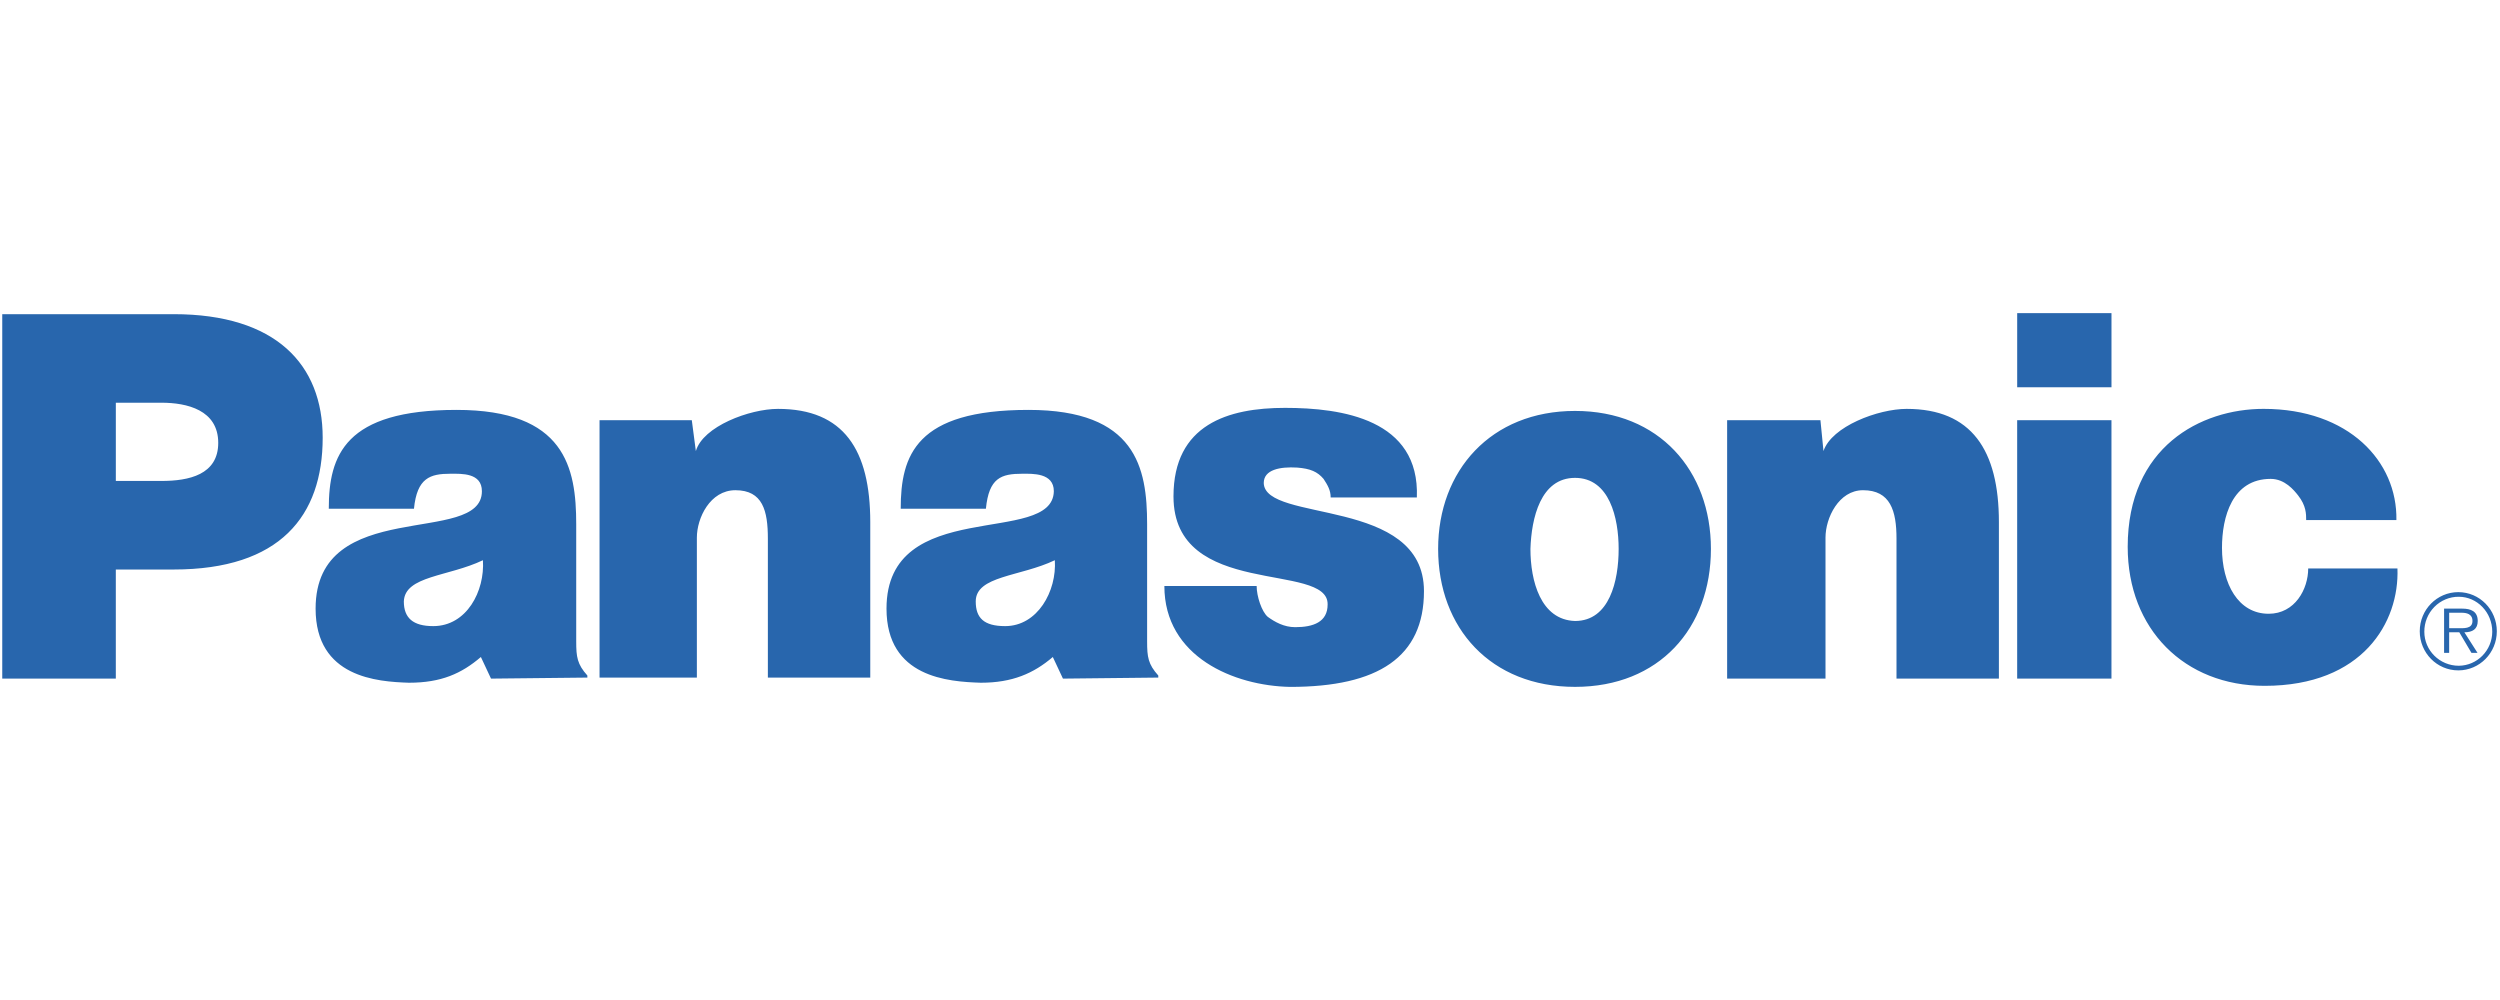 <?xml version="1.0" encoding="UTF-8"?> <svg xmlns="http://www.w3.org/2000/svg" width="150" height="60" viewBox="0 0 150 60"><path fill="#2866AD" d="M35.971,6.462 L41.508,6.462 L41.751,8.315 C42.177,6.833 44.976,5.783 46.68,5.783 C50.635,5.783 52.216,8.254 52.216,12.578 L52.216,21.905 L46.072,21.905 L46.072,13.566 C46.072,11.898 45.767,10.663 44.125,10.663 C42.604,10.663 41.812,12.331 41.812,13.505 L41.812,21.905 L35.972,21.905 L35.972,6.462 L35.971,6.462 L35.971,6.462 Z M0.135,21.967 L0.135,0.1 L10.417,0.1 C16.562,0.1 19.361,3.127 19.361,7.513 C19.361,12.209 16.806,15.421 10.417,15.421 L6.949,15.421 L6.949,21.968 L0.135,21.968 L0.135,21.967 L0.135,21.967 Z M9.688,10.107 C11.331,10.107 13.094,9.736 13.094,7.822 C13.094,5.845 11.209,5.413 9.688,5.413 L6.95,5.413 L6.95,10.107 L9.688,10.107 Z M103.629,6.462 L109.226,6.462 L109.409,8.315 C109.896,6.833 112.694,5.783 114.399,5.783 C118.292,5.783 119.934,8.254 119.934,12.578 L119.934,21.967 L113.79,21.967 L113.79,13.566 C113.79,11.898 113.423,10.663 111.782,10.663 C110.322,10.663 109.53,12.331 109.53,13.505 L109.53,21.967 L103.628,21.967 L103.628,6.462 L103.629,6.462 Z M75.399,16.409 C75.399,17.027 75.703,17.952 76.067,18.261 C76.493,18.57 77.041,18.88 77.711,18.88 C78.805,18.88 79.657,18.571 79.657,17.52 C79.718,14.926 70.409,17.212 70.409,11.035 C70.409,6.711 73.695,5.722 77.102,5.722 C80.508,5.722 85.194,6.402 85.011,11.096 L79.84,11.096 C79.84,10.664 79.657,10.355 79.414,9.984 C79.048,9.552 78.622,9.367 77.833,9.305 C76.798,9.243 75.825,9.428 75.825,10.231 C75.885,12.641 85.438,11.035 85.438,16.718 C85.438,20.671 82.7,22.464 77.407,22.464 C74.06,22.401 69.862,20.672 69.862,16.409 L75.399,16.409 L75.399,16.409 L75.399,16.409 Z M138.37,12.454 C138.37,12.083 138.37,11.59 137.884,10.972 C137.64,10.663 137.092,9.983 136.241,9.983 C133.928,9.983 133.319,12.269 133.319,14.123 C133.319,16.285 134.295,18.076 136.119,18.076 C137.7,18.076 138.492,16.594 138.492,15.357 L143.847,15.357 C143.968,18.569 141.777,22.4 135.876,22.4 C131.069,22.4 127.662,19.002 127.662,14.06 C127.662,8.068 132.042,5.782 135.814,5.782 C140.925,5.782 143.847,8.933 143.784,12.454 L138.37,12.454 L138.37,12.454 Z M29.461,21.967 L28.853,20.67 C27.697,21.659 26.48,22.214 24.534,22.214 C22.647,22.153 18.936,21.905 18.936,17.767 C18.936,10.972 28.914,14.06 28.914,10.724 C28.914,9.612 27.697,9.674 27.028,9.674 C25.811,9.674 25.021,9.921 24.838,11.773 L19.727,11.773 C19.727,8.562 20.701,5.844 27.393,5.844 C33.904,5.844 34.573,9.303 34.573,12.701 L34.573,19.743 C34.573,20.67 34.634,21.103 35.242,21.781 L35.242,21.905 L29.461,21.967 L29.461,21.967 Z M28.975,14.863 C26.906,15.853 24.29,15.79 24.23,17.335 C24.23,18.324 24.777,18.817 25.994,18.817 C28.001,18.817 29.097,16.717 28.975,14.863 L28.975,14.863 Z M63.777,21.967 L63.169,20.67 C62.013,21.659 60.735,22.214 58.849,22.214 C56.902,22.153 53.19,21.905 53.19,17.767 C53.19,10.972 63.169,14.06 63.23,10.724 C63.23,9.612 61.952,9.674 61.344,9.674 C60.067,9.674 59.336,9.921 59.154,11.773 L54.043,11.773 C54.043,8.562 54.955,5.844 61.708,5.844 C68.158,5.844 68.827,9.303 68.827,12.701 L68.827,19.743 C68.827,20.67 68.888,21.103 69.497,21.781 L69.497,21.905 L63.777,21.967 L63.777,21.967 Z M63.29,14.863 C61.221,15.853 58.544,15.79 58.544,17.335 C58.544,18.324 59.03,18.817 60.308,18.817 C62.256,18.817 63.412,16.717 63.29,14.863 L63.29,14.863 Z M126.688,21.967 L126.688,6.462 L121.03,6.462 L121.03,21.967 L126.688,21.967 Z M121.031,4.486 L126.689,4.486 L126.689,0.038 L121.031,0.038 L121.031,4.486 Z M94.502,5.906 C99.552,5.906 102.655,9.49 102.655,14.184 C102.655,18.941 99.551,22.462 94.502,22.462 C89.452,22.462 86.288,18.941 86.288,14.184 C86.289,9.49 89.452,5.906 94.502,5.906 L94.502,5.906 Z M91.826,14.184 C91.826,16.099 92.435,18.446 94.503,18.509 C96.572,18.509 97.119,16.099 97.119,14.184 C97.119,12.331 96.571,9.922 94.503,9.922 C92.435,9.922 91.887,12.332 91.826,14.184 Z M147.437,18.941 C147.802,18.941 148.348,19.002 148.348,18.509 C148.348,18.076 147.984,18.014 147.68,18.014 L146.95,18.014 L146.95,18.941 L147.437,18.941 Z M148.652,20.424 L148.288,20.424 L147.558,19.187 L146.949,19.187 L146.949,20.424 L146.645,20.424 L146.645,17.768 L147.741,17.768 C148.23,17.768 148.664,17.916 148.664,18.509 C148.664,19.002 148.348,19.187 147.863,19.187 L148.652,20.424 Z M149.536,19.157 C149.536,17.984 148.623,17.056 147.529,17.056 C146.979,17.051 146.45,17.271 146.061,17.666 C145.672,18.061 145.455,18.599 145.46,19.157 C145.46,20.268 146.373,21.195 147.529,21.195 C148.634,21.185 149.527,20.279 149.536,19.157 L149.536,19.157 Z M145.185,19.125 C145.185,17.829 146.22,16.778 147.497,16.778 C148.774,16.778 149.809,17.829 149.809,19.125 C149.809,20.424 148.774,21.473 147.497,21.473 C146.219,21.473 145.185,20.424 145.185,19.125 L145.185,19.125 Z" transform="translate(0 18.75)"></path></svg> 
